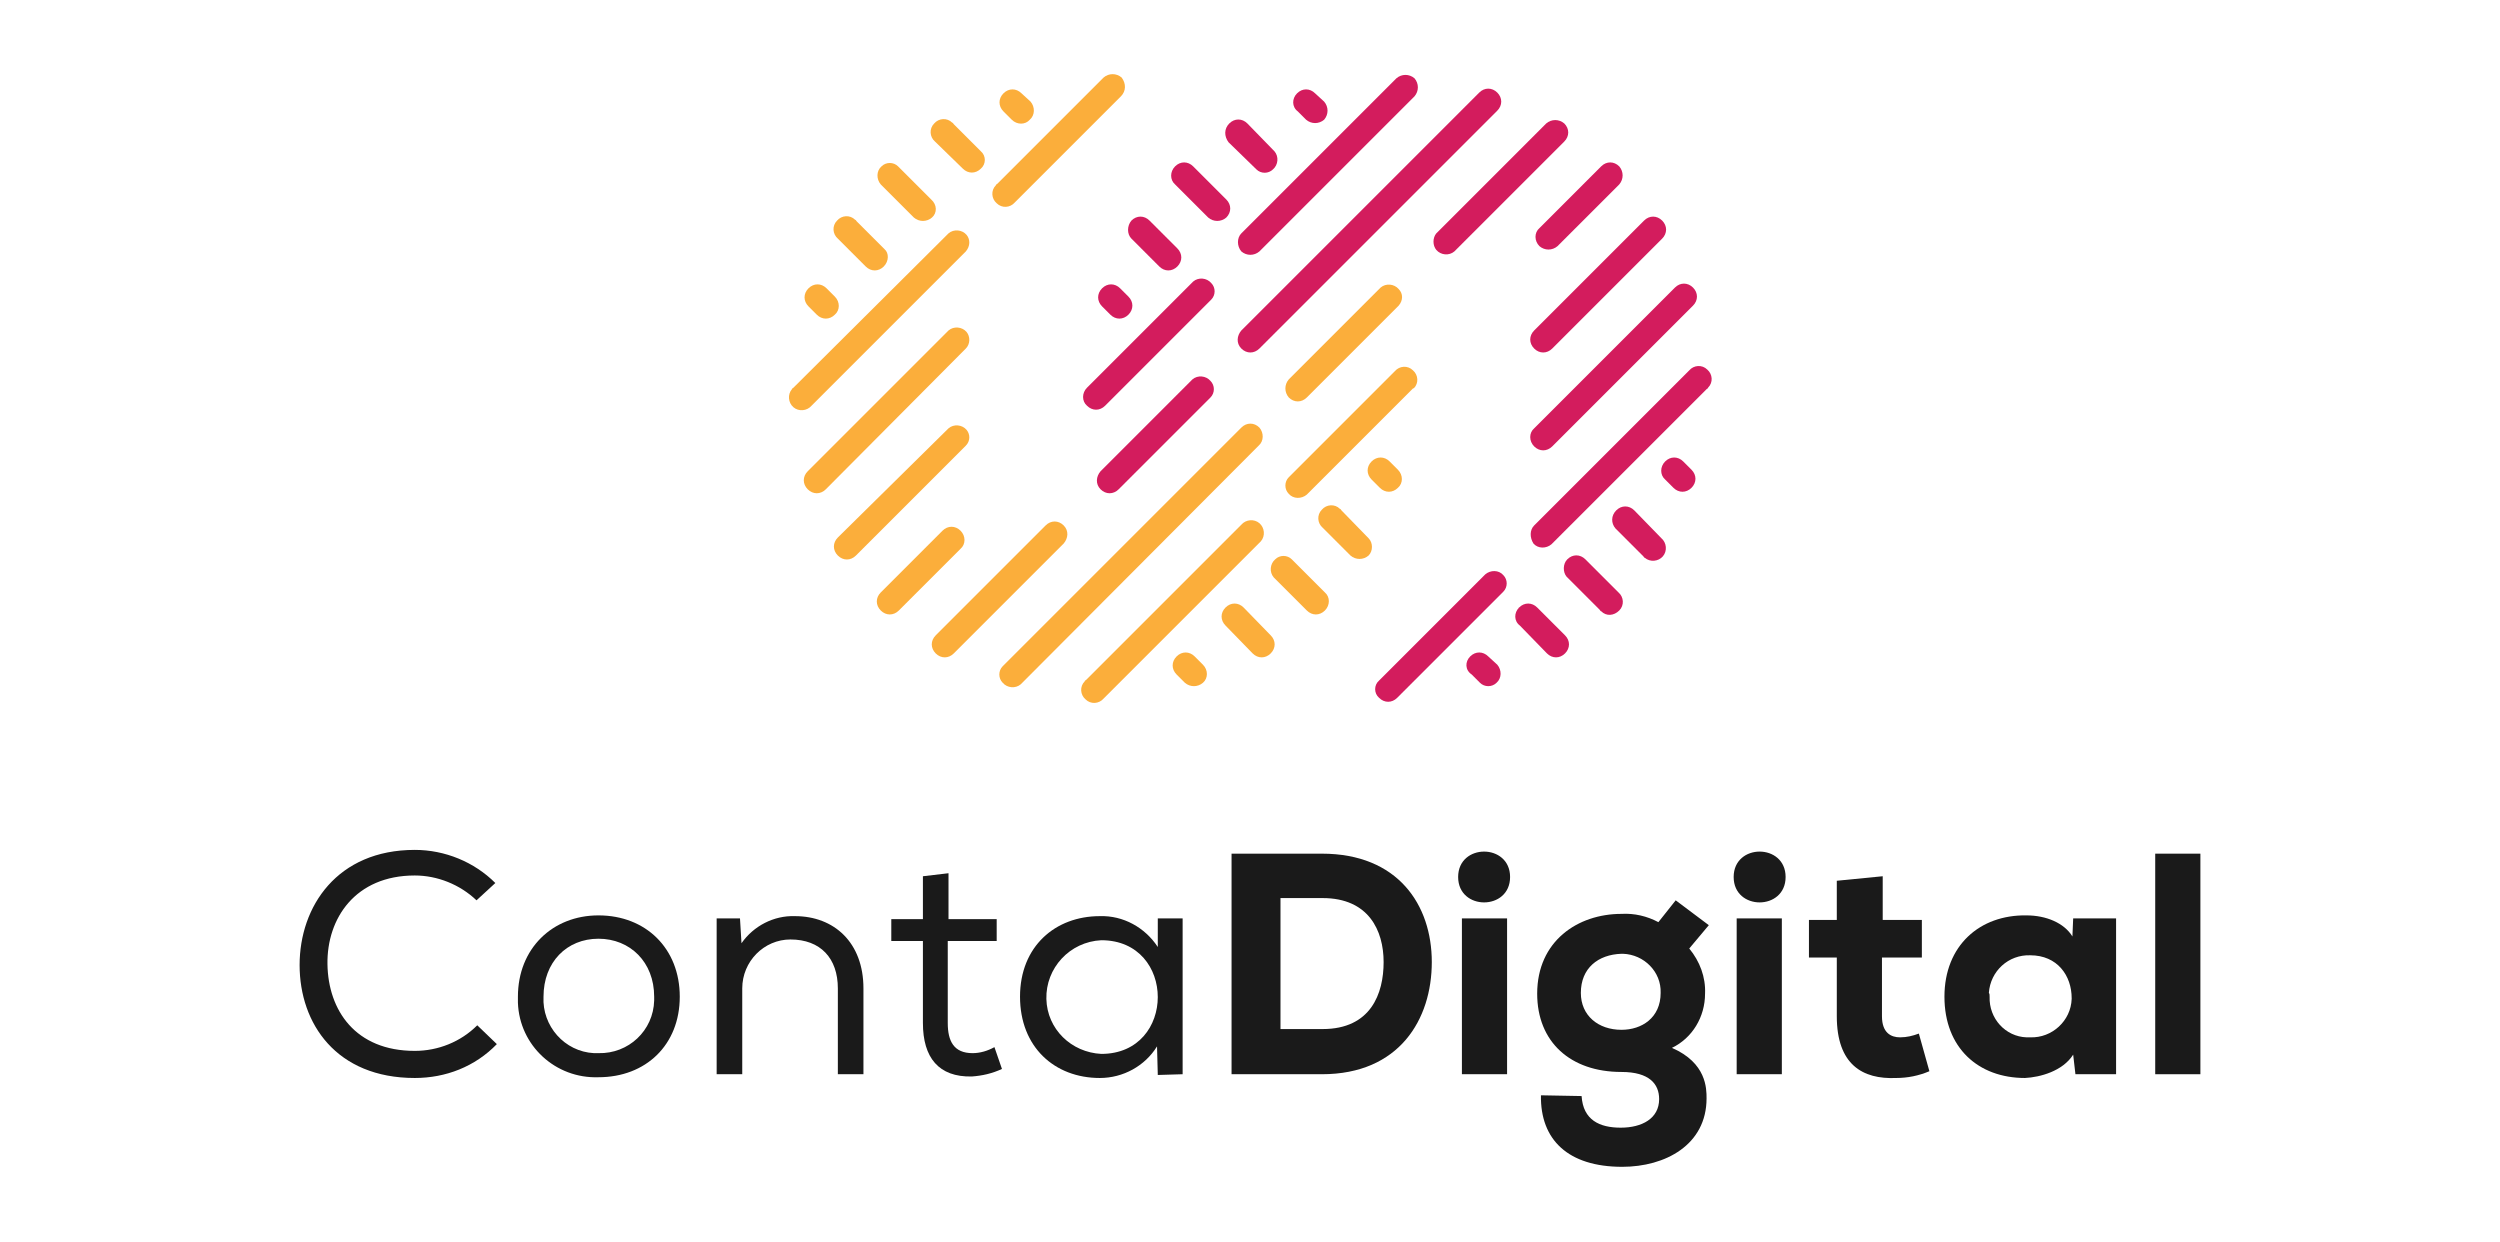 <?xml version="1.0" encoding="utf-8"?>
<!-- Generator: Adobe Illustrator 26.3.1, SVG Export Plug-In . SVG Version: 6.00 Build 0)  -->
<svg version="1.1" id="Layer_1" xmlns="http://www.w3.org/2000/svg" xmlns:xlink="http://www.w3.org/1999/xlink" x="0px" y="0px"
	 width="332.1px" height="165px" viewBox="0 0 332.1 165" style="enable-background:new 0 0 332.1 165;" xml:space="preserve">
<style type="text/css">
	.st0{fill:#1A1A1A;}
	.st1{fill:#D31C5D;}
	.st2{fill:#FBAE3B;}
</style>
<g>
	<path class="st0" d="M55.1,143.2c-10.4,0-15.3-7.2-15.3-15s5-15.3,15.3-15.3c4,0,7.9,1.6,10.7,4.4l-2.5,2.3
		c-2.2-2.1-5.2-3.3-8.2-3.3c-7.9,0-11.7,5.7-11.6,11.8c0.1,6.1,3.7,11.5,11.6,11.5c3.1,0,6.1-1.2,8.3-3.4l2.6,2.5
		C63.1,141.7,59.2,143.2,55.1,143.2z"/>
	<path class="st0" d="M79.5,121.6c6.3,0,10.8,4.4,10.8,10.8c0,6.4-4.5,10.7-10.8,10.7c-5.7,0.2-10.5-4.2-10.7-9.9c0-0.3,0-0.5,0-0.8
		C68.8,126,73.4,121.6,79.5,121.6z M79.5,124.7c-4.2,0-7.3,3.1-7.3,7.7c-0.2,3.9,2.8,7.3,6.7,7.5c0.2,0,0.4,0,0.6,0
		c4,0.1,7.3-3,7.4-7c0-0.2,0-0.3,0-0.5C86.9,127.8,83.7,124.7,79.5,124.7L79.5,124.7z"/>
	<path class="st0" d="M95.2,122h3.1l0.2,3.3c1.6-2.3,4.3-3.7,7.1-3.6c5.2,0,9.1,3.5,9.1,9.6v11.4h-3.4v-11.4c0-4-2.3-6.5-6.3-6.5
		c-3.5,0-6.4,2.9-6.4,6.5c0,0.1,0,0.2,0,0.3v11.1h-3.4V122z"/>
	<path class="st0" d="M126,122.1h6.4v2.9h-6.5v10.9c0,2.4,0.8,4,3.3,4c1,0,2-0.3,2.9-0.8l1,2.9c-1.3,0.6-2.6,0.9-4,1
		c-4.4,0.1-6.5-2.5-6.5-7.1V125h-4.2v-2.9h4.2v-5.7l3.4-0.4V122.1z"/>
	<path class="st0" d="M153.8,142.8l-0.1-3.8c-1.6,2.6-4.5,4.2-7.6,4.2c-6,0-10.6-4.1-10.6-10.8c0-6.7,4.7-10.7,10.6-10.7
		c3.1-0.1,6,1.5,7.7,4.1V122h3.3v20.7L153.8,142.8L153.8,142.8z M146.3,124.9c-4.2,0.2-7.4,3.7-7.3,7.8c0.1,4,3.3,7.1,7.3,7.3
		C156.3,140,156.3,124.9,146.3,124.9L146.3,124.9z"/>
	<path class="st0" d="M175.6,113.4c10.1,0,14.6,6.8,14.6,14.4s-4.3,14.9-14.6,14.9h-12v-29.3H175.6z M170.1,136.7h5.6
		c6.4,0,8.1-4.7,8.1-8.9s-2-8.5-8.1-8.5h-5.6V136.7z"/>
	<path class="st0" d="M200.6,116.5c0,4.5-6.9,4.5-6.9,0S200.6,112,200.6,116.5z M194.2,122v20.7h6V122L194.2,122z"/>
	<path class="st0" d="M210.1,145.6c0.2,3.2,2.4,4.2,5.2,4.2s5.1-1.2,5.1-3.8c0-2-1.3-3.6-5-3.6c-6.8,0-11.2-4-11.2-10.4
		c0-7,5.4-10.6,11.2-10.6c1.7-0.1,3.4,0.3,4.9,1.1l2.3-2.9l4.4,3.3l-2.6,3.1c1.4,1.7,2.2,3.8,2.1,6c0,3.1-1.7,5.9-4.4,7.2
		c4.6,2,4.6,5.4,4.6,6.7c0,6.2-5.5,9.1-11.2,9.1c-7.2,0-10.9-3.6-10.8-9.5L210.1,145.6z M210,131.9c0,3,2.3,4.9,5.4,4.9
		c2.7,0,5.2-1.6,5.2-4.9c0.1-2.8-2.2-5.1-5-5.2c-0.1,0-0.1,0-0.2,0C212.3,126.8,210,128.6,210,131.9z"/>
	<path class="st0" d="M237.2,116.5c0,4.5-6.9,4.5-6.9,0S237.2,112,237.2,116.5z M230.7,122v20.7h6V122L230.7,122z"/>
	<path class="st0" d="M250.1,116.4v5.8h5.2v5H250v7.8c0,2.2,1.2,2.8,2.4,2.8c0.9,0,1.7-0.2,2.5-0.5l1.4,5c-1.4,0.6-2.9,0.9-4.4,0.9
		c-4.5,0.2-7.9-1.8-7.9-8.2v-7.8h-3.7v-5h3.7V117L250.1,116.4z"/>
	<path class="st0" d="M275.4,122h5.7v20.7h-5.4l-0.3-2.6c-1.4,2.2-4.4,3-6.4,3.1c-6.2,0-10.7-4-10.7-10.8s4.7-10.9,10.9-10.8
		c2.6,0,5,1,6.1,2.8L275.4,122z M264.3,132.4c-0.1,2.9,2.1,5.3,4.9,5.4c0.2,0,0.3,0,0.5,0c2.9,0.1,5.4-2.2,5.5-5.1c0,0,0-0.1,0-0.1
		c0-3-1.9-5.7-5.5-5.7c-2.9-0.1-5.3,2.1-5.5,5C264.3,132,264.3,132.2,264.3,132.4z"/>
	<path class="st0" d="M292.3,113.4v29.3h-6v-29.3H292.3z"/>
	<path class="st1" d="M183.2,90.4l14.1-14.1c0.7-0.6,1.8-0.6,2.4,0.1c0.6,0.6,0.6,1.6,0,2.2l-14.1,14.1c-0.7,0.7-1.7,0.7-2.4,0
		C182.5,92.1,182.5,91,183.2,90.4z"/>
	<path class="st1" d="M203.8,69.8l20.6-20.6c0.6-0.7,1.7-0.8,2.4-0.1c0.7,0.6,0.8,1.7,0.1,2.4c0,0.1-0.1,0.1-0.2,0.2l-20.6,20.6
		c-0.7,0.6-1.8,0.6-2.4-0.1C203.2,71.4,203.2,70.4,203.8,69.8z"/>
	<path class="st1" d="M203.8,56.9l18.7-18.7c0.7-0.7,1.7-0.7,2.4,0c0.7,0.7,0.7,1.7,0,2.4l-18.7,18.7c-0.7,0.7-1.7,0.7-2.4,0
		C203.1,58.6,203.1,57.5,203.8,56.9z"/>
	<path class="st1" d="M203.8,43.9l14.6-14.6c0.7-0.7,1.7-0.7,2.4,0c0.7,0.7,0.7,1.7,0,2.4l0,0l-14.6,14.6c-0.7,0.7-1.7,0.7-2.4,0
		C203.1,45.6,203.1,44.6,203.8,43.9z"/>
	<path class="st1" d="M204.5,30.3l8.2-8.2c0.7-0.7,1.7-0.7,2.4,0c0.6,0.7,0.6,1.7,0,2.4l-8.2,8.2c-0.7,0.6-1.7,0.6-2.4,0
		C203.8,32,203.8,30.9,204.5,30.3C204.5,30.3,204.5,30.3,204.5,30.3z"/>
	<path class="st1" d="M190.8,31l14.6-14.6c0.7-0.6,1.7-0.6,2.4,0c0.7,0.7,0.7,1.7,0,2.4l-14.6,14.6c-0.7,0.6-1.8,0.5-2.4-0.2
		C190.3,32.6,190.3,31.6,190.8,31z"/>
	<path class="st1" d="M146.2,62.6l12.2-12.2c0.7-0.6,1.8-0.5,2.4,0.2c0.6,0.6,0.6,1.6,0,2.2L148.6,65c-0.7,0.7-1.7,0.7-2.4,0
		S145.6,63.3,146.2,62.6C146.2,62.6,146.2,62.6,146.2,62.6z"/>
	<path class="st1" d="M164.9,43.9l31.6-31.6c0.7-0.7,1.7-0.7,2.4,0c0.7,0.7,0.7,1.7,0,2.4l-31.6,31.6c-0.7,0.7-1.7,0.7-2.4,0
		S164.3,44.6,164.9,43.9C164.9,43.9,164.9,43.9,164.9,43.9z"/>
	<path class="st1" d="M144.4,51.5l14.1-14.1c0.7-0.6,1.8-0.5,2.4,0.2c0.6,0.6,0.6,1.6,0,2.2l-14.1,14.1c-0.7,0.7-1.7,0.7-2.4,0
		C143.7,53.3,143.7,52.2,144.4,51.5L144.4,51.5z"/>
	<path class="st1" d="M164.9,31l20.6-20.6c0.7-0.6,1.7-0.6,2.4,0c0.6,0.7,0.6,1.7,0,2.4l-20.6,20.6c-0.7,0.6-1.7,0.6-2.4,0
		C164.3,32.7,164.3,31.6,164.9,31z"/>
	<path class="st1" d="M221.2,61.3c0.7-0.7,1.7-0.7,2.4,0l1.1,1.1c0.7,0.7,0.7,1.7,0,2.4c-0.7,0.7-1.7,0.7-2.4,0c0,0,0,0,0,0
		l-1.1-1.1C220.5,63.1,220.5,62,221.2,61.3C221.2,61.3,221.2,61.3,221.2,61.3z"/>
	<path class="st1" d="M214.7,67.8c0.7-0.7,1.7-0.7,2.4,0l3.6,3.7c0.7,0.6,0.8,1.7,0.2,2.4c-0.6,0.7-1.7,0.8-2.4,0.2
		c-0.1,0-0.1-0.1-0.2-0.2l-3.7-3.7C214,69.5,214,68.5,214.7,67.8C214.7,67.8,214.7,67.8,214.7,67.8z"/>
	<path class="st1" d="M208.2,74.3c0.7-0.7,1.7-0.7,2.4,0l4.4,4.4c0.7,0.6,0.8,1.7,0.1,2.4s-1.7,0.8-2.4,0.1c-0.1,0-0.1-0.1-0.2-0.2
		l-4.4-4.4C207.6,76,207.6,74.9,208.2,74.3C208.2,74.3,208.2,74.3,208.2,74.3z"/>
	<path class="st1" d="M201.8,80.7c0.7-0.7,1.7-0.7,2.4,0l3.7,3.7c0.7,0.7,0.7,1.7,0,2.4c-0.7,0.7-1.7,0.7-2.4,0l-3.6-3.7
		C201.1,82.5,201.1,81.4,201.8,80.7C201.7,80.8,201.7,80.7,201.8,80.7z"/>
	<path class="st1" d="M195.3,87.2c0.7-0.7,1.7-0.7,2.4,0c0,0,0,0,0,0l1.2,1.1c0.6,0.7,0.6,1.8-0.1,2.4c-0.6,0.6-1.6,0.6-2.2,0
		l-1.1-1.1C194.6,89,194.6,87.9,195.3,87.2C195.3,87.2,195.3,87.2,195.3,87.2z"/>
	<path class="st1" d="M172.3,12.4c0.7-0.7,1.7-0.7,2.4,0c0,0,0,0,0,0l1.2,1.1c0.6,0.7,0.6,1.7,0,2.4c-0.7,0.6-1.7,0.6-2.4,0
		l-1.1-1.1C171.6,14.2,171.6,13.1,172.3,12.4C172.3,12.4,172.3,12.4,172.3,12.4z"/>
	<path class="st1" d="M163.3,16.4c0.7-0.7,1.7-0.7,2.4,0l3.6,3.7c0.6,0.7,0.5,1.8-0.2,2.4c-0.6,0.6-1.6,0.6-2.2,0l-3.7-3.6
		C162.6,18.1,162.6,17.1,163.3,16.4C163.3,16.4,163.3,16.4,163.3,16.4z"/>
	<path class="st1" d="M156.1,22.1c0.7-0.7,1.7-0.7,2.4,0c0,0,0,0,0,0l4.4,4.4c0.7,0.7,0.7,1.7,0,2.4c0,0,0,0,0,0
		c-0.7,0.6-1.7,0.6-2.4,0l-4.4-4.4C155.4,23.9,155.4,22.8,156.1,22.1C156,22.1,156.1,22.1,156.1,22.1z"/>
	<path class="st1" d="M150.3,29.3c0.7-0.7,1.7-0.7,2.4,0c0,0,0,0,0,0l3.7,3.7c0.7,0.7,0.7,1.7,0,2.4c-0.7,0.7-1.7,0.7-2.4,0
		l-3.7-3.7C149.7,31.1,149.7,30,150.3,29.3C150.3,29.3,150.3,29.3,150.3,29.3z"/>
	<path class="st1" d="M146.4,38.3c0.7-0.7,1.7-0.7,2.4,0l1.1,1.1c0.7,0.7,0.7,1.7,0,2.4c-0.7,0.7-1.7,0.7-2.4,0c0,0,0,0,0,0
		l-1.1-1.1C145.7,40,145.7,39,146.4,38.3z"/>
	<path class="st2" d="M148.9,12.8l-14.1,14.1c-0.6,0.7-1.7,0.8-2.4,0.1c-0.7-0.6-0.8-1.7-0.1-2.4c0-0.1,0.1-0.1,0.2-0.2l14.1-14.1
		c0.7-0.6,1.7-0.6,2.4,0C149.6,11.1,149.6,12.1,148.9,12.8z"/>
	<path class="st2" d="M128.3,33.4l-20.5,20.5c-0.6,0.7-1.7,0.8-2.4,0.2c-0.7-0.6-0.8-1.7-0.2-2.4c0-0.1,0.1-0.1,0.2-0.2L126,31
		c0.7-0.6,1.8-0.5,2.4,0.2C128.9,31.8,128.9,32.7,128.3,33.4z"/>
	<path class="st2" d="M128.3,46.3L109.7,65c-0.7,0.7-1.7,0.7-2.4,0s-0.7-1.7,0-2.4c0,0,0,0,0,0L126,43.9c0.7-0.6,1.8-0.5,2.4,0.2
		C128.9,44.7,128.9,45.7,128.3,46.3z"/>
	<path class="st2" d="M128.3,59.2l-14.6,14.6c-0.7,0.7-1.7,0.7-2.4,0s-0.7-1.7,0-2.4c0,0,0,0,0,0L126,56.9c0.7-0.6,1.8-0.5,2.4,0.2
		C128.9,57.7,128.9,58.6,128.3,59.2z"/>
	<path class="st2" d="M127.6,72.9l-8.2,8.2c-0.7,0.7-1.7,0.7-2.4,0s-0.7-1.7,0-2.4l8.2-8.2c0.7-0.7,1.7-0.7,2.4,0
		S128.3,72.3,127.6,72.9L127.6,72.9z"/>
	<path class="st2" d="M141.3,72.2l-14.6,14.6c-0.7,0.7-1.7,0.7-2.4,0c-0.7-0.7-0.7-1.7,0-2.4c0,0,0,0,0,0l14.6-14.6
		c0.7-0.7,1.7-0.7,2.4,0S141.9,71.5,141.3,72.2C141.3,72.2,141.3,72.2,141.3,72.2z"/>
	<path class="st2" d="M185.8,40.6l-12.2,12.2c-0.7,0.7-1.7,0.7-2.4,0c-0.6-0.7-0.6-1.7,0-2.4l12.2-12.2c0.7-0.6,1.8-0.5,2.4,0.2
		C186.4,39,186.4,39.9,185.8,40.6z"/>
	<path class="st2" d="M167.2,59.2l-31.6,31.7c-0.7,0.6-1.8,0.5-2.4-0.2c-0.6-0.6-0.6-1.6,0-2.2l31.7-31.7c0.7-0.7,1.7-0.7,2.4,0
		C167.9,57.5,167.9,58.6,167.2,59.2C167.2,59.2,167.2,59.2,167.2,59.2z"/>
	<path class="st2" d="M187.7,51.6l-14.1,14.1c-0.7,0.6-1.8,0.6-2.4-0.1c-0.6-0.6-0.6-1.6,0-2.2l14.1-14.1c0.6-0.7,1.7-0.8,2.4-0.1
		c0.7,0.6,0.8,1.7,0.1,2.4C187.8,51.5,187.8,51.6,187.7,51.6L187.7,51.6z"/>
	<path class="st2" d="M167.2,72.2l-20.6,20.6c-0.6,0.7-1.7,0.8-2.4,0.1c-0.7-0.6-0.8-1.7-0.1-2.4c0-0.1,0.1-0.1,0.2-0.2l20.6-20.6
		c0.6-0.7,1.7-0.8,2.4-0.2s0.8,1.7,0.2,2.4C167.3,72.1,167.3,72.1,167.2,72.2L167.2,72.2z"/>
	<path class="st2" d="M110.9,41.8c-0.7,0.7-1.7,0.7-2.4,0l-1.1-1.1c-0.7-0.7-0.7-1.7,0-2.4s1.7-0.7,2.4,0l0,0l1.1,1.1
		C111.6,40.1,111.6,41.2,110.9,41.8C110.9,41.8,110.9,41.8,110.9,41.8z"/>
	<path class="st2" d="M117.4,35.4c-0.7,0.7-1.7,0.7-2.4,0l-3.7-3.7c-0.7-0.6-0.8-1.7-0.1-2.4c0.6-0.7,1.7-0.8,2.4-0.1
		c0.1,0,0.1,0.1,0.2,0.2l3.7,3.7C118.1,33.6,118.1,34.7,117.4,35.4z"/>
	<path class="st2" d="M123.8,28.9c-0.7,0.6-1.7,0.6-2.4,0l-4.4-4.4c-0.6-0.7-0.6-1.8,0.1-2.4c0.6-0.6,1.6-0.6,2.2,0l4.4,4.4
		C124.5,27.2,124.5,28.3,123.8,28.9z"/>
	<path class="st2" d="M130.3,22.4c-0.7,0.7-1.7,0.7-2.4,0c0,0,0,0,0,0l-3.7-3.6c-0.7-0.6-0.8-1.7-0.1-2.4c0.6-0.7,1.7-0.8,2.4-0.1
		c0.1,0,0.1,0.1,0.2,0.2l3.6,3.6C131,20.7,131,21.8,130.3,22.4C130.3,22.4,130.3,22.4,130.3,22.4z"/>
	<path class="st2" d="M136.8,15.9c-0.6,0.7-1.7,0.7-2.4,0c0,0,0,0,0,0l-1.1-1.1c-0.7-0.7-0.7-1.7,0-2.4s1.7-0.7,2.4,0l1.2,1.1
		C137.5,14.2,137.5,15.3,136.8,15.9z"/>
	<path class="st2" d="M159.8,90.7c-0.7,0.6-1.7,0.6-2.4,0l-1.1-1.1c-0.7-0.7-0.7-1.7,0-2.4c0.7-0.7,1.7-0.7,2.4,0l1.1,1.1
		C160.5,89,160.5,90.1,159.8,90.7z"/>
	<path class="st2" d="M168.8,86.8c-0.7,0.7-1.7,0.7-2.4,0c0,0,0,0,0,0l-3.6-3.7c-0.7-0.7-0.7-1.7,0-2.4c0.7-0.7,1.7-0.7,2.4,0
		l3.6,3.7C169.5,85.1,169.5,86.1,168.8,86.8z"/>
	<path class="st2" d="M176,81.1c-0.7,0.7-1.7,0.7-2.4,0l-4.4-4.4c-0.6-0.7-0.5-1.8,0.2-2.4c0.6-0.6,1.6-0.6,2.2,0l4.4,4.4
		C176.7,79.3,176.7,80.4,176,81.1C176,81.1,176,81.1,176,81.1z"/>
	<path class="st2" d="M181.8,73.8c-0.7,0.6-1.7,0.6-2.4,0l-3.7-3.7c-0.7-0.6-0.8-1.7-0.1-2.4c0.6-0.7,1.7-0.8,2.4-0.1
		c0.1,0,0.1,0.1,0.2,0.2l3.6,3.7C182.4,72.1,182.4,73.2,181.8,73.8z"/>
	<path class="st2" d="M185.7,64.8c-0.7,0.7-1.7,0.7-2.4,0l-1.1-1.1c-0.7-0.7-0.7-1.7,0-2.4c0.7-0.7,1.7-0.7,2.4,0l0,0l1.1,1.1
		C186.4,63.1,186.4,64.2,185.7,64.8C185.7,64.8,185.7,64.8,185.7,64.8z"/>
</g>
</svg>

